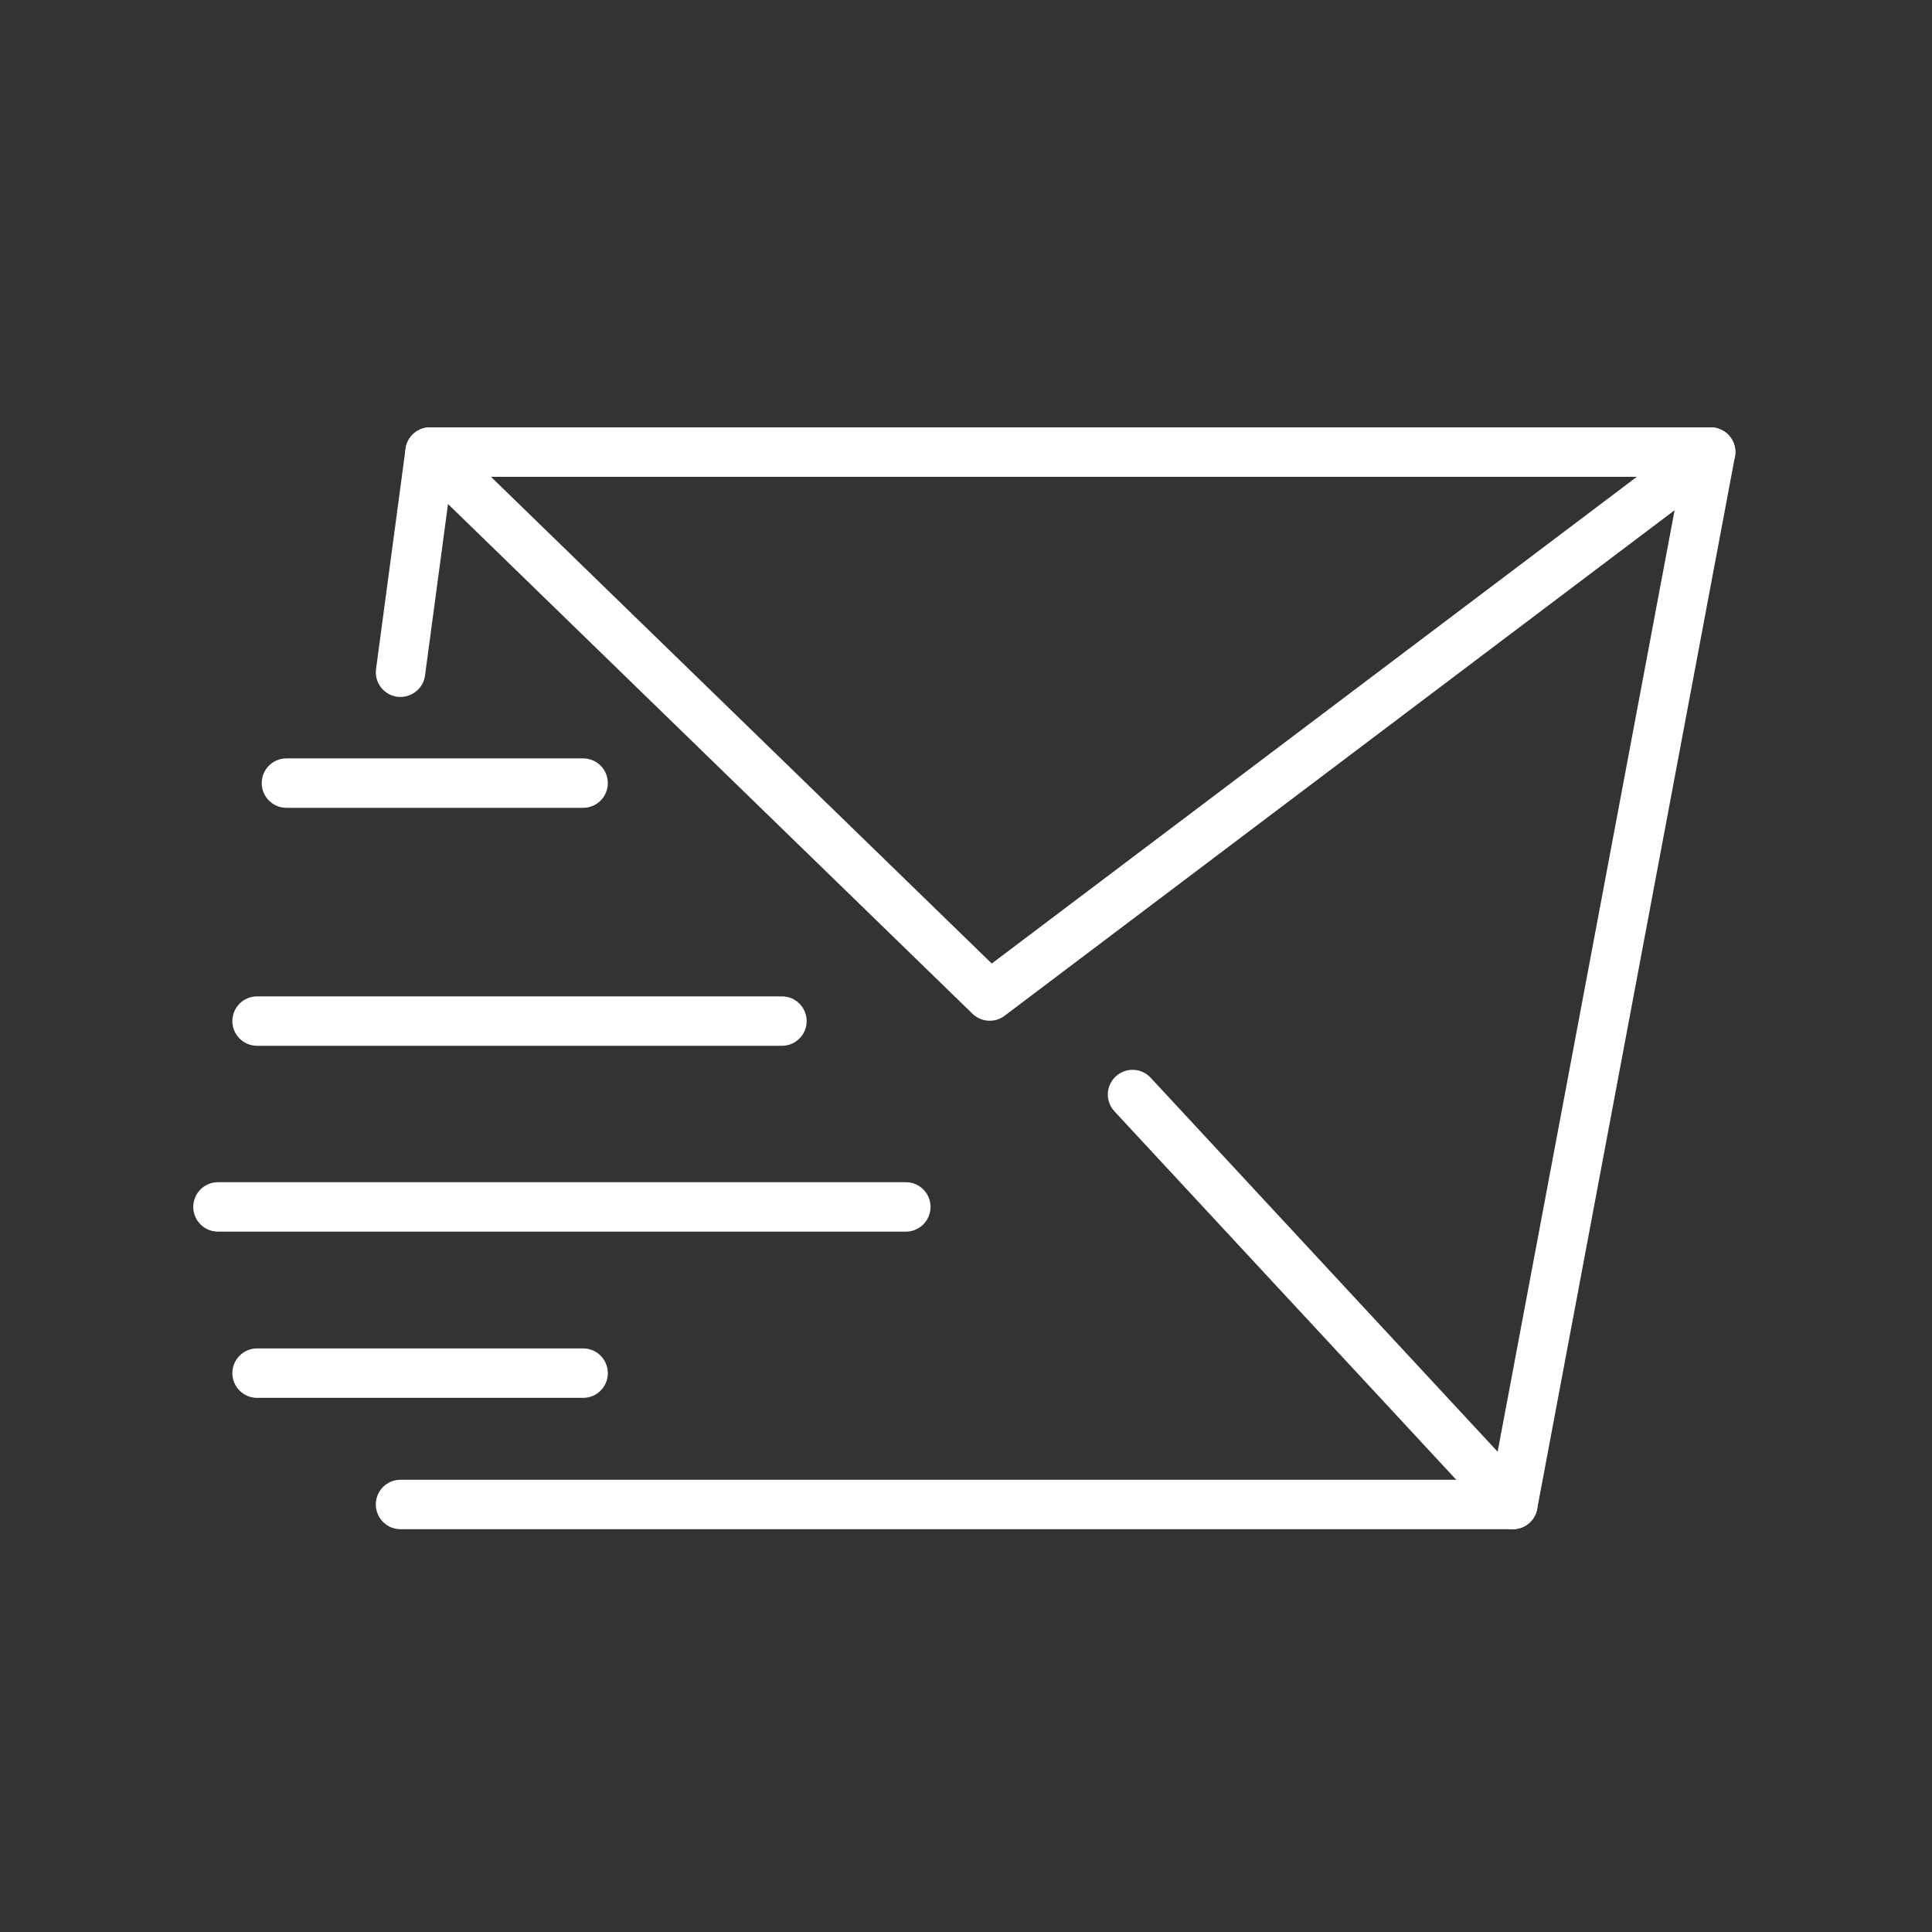 <svg xmlns="http://www.w3.org/2000/svg" xmlns:xlink="http://www.w3.org/1999/xlink" width="500" zoomAndPan="magnify" viewBox="0 0 375 375" height="500" preserveAspectRatio="xMidYMid meet" version="1.0"><rect x="0" y="0" width="375" height="375" fill="#333333" stroke="none"/><defs><clipPath id="d41cc33df4"><path d="M 72 82.316 L 337 82.316 L 337 296.816 L 72 296.816 Z M 72 82.316 " clip-rule="nonzero"/></clipPath><clipPath id="c8aa0efd98"><path d="M 72 82.316 L 337 82.316 L 337 199 L 72 199 Z M 72 82.316 " clip-rule="nonzero"/></clipPath><clipPath id="d734f32f2e"><path d="M 215 207 L 299 207 L 299 296.816 L 215 296.816 Z M 215 207 " clip-rule="nonzero"/></clipPath><clipPath id="95f7da0fdf"><path d="M 37.5 229 L 181 229 L 181 240 L 37.5 240 Z M 37.5 229 " clip-rule="nonzero"/></clipPath></defs><g clip-path="url(#d41cc33df4)"><path fill="#ffffff" d="M 293.648 296.816 L 77.742 296.816 C 75.09 296.816 72.945 294.672 72.945 292.02 C 72.945 289.367 75.09 287.219 77.742 287.219 L 289.668 287.219 L 326.258 92.547 L 83.469 92.547 C 80.816 92.547 78.672 90.402 78.672 87.746 C 78.672 85.098 80.816 82.949 83.469 82.949 L 332.035 82.949 C 333.465 82.949 334.82 83.586 335.73 84.684 C 336.637 85.785 337.016 87.234 336.75 88.633 L 298.363 292.902 C 297.941 295.172 295.953 296.816 293.648 296.816 " fill-opacity="1" fill-rule="nonzero"/></g><g clip-path="url(#c8aa0efd98)"><path fill="#ffffff" d="M 192.105 198.125 C 190.898 198.125 189.691 197.668 188.762 196.77 L 86.957 97.832 L 82.496 131.125 C 82.148 133.75 79.703 135.562 77.105 135.242 C 74.484 134.891 72.637 132.48 72.992 129.848 L 78.719 87.109 C 78.953 85.316 80.191 83.805 81.906 83.211 C 83.594 82.613 85.523 83.043 86.816 84.305 L 192.5 187.02 L 329.152 83.918 C 331.25 82.324 334.27 82.738 335.871 84.855 C 337.465 86.973 337.043 89.98 334.926 91.574 L 194.996 197.156 C 194.141 197.809 193.121 198.125 192.105 198.125 " fill-opacity="1" fill-rule="nonzero"/></g><g clip-path="url(#d734f32f2e)"><path fill="#ffffff" d="M 293.652 296.816 C 292.367 296.816 291.082 296.301 290.137 295.281 L 216.316 215.715 C 214.508 213.773 214.617 210.738 216.566 208.934 C 218.5 207.137 221.535 207.234 223.344 209.191 L 297.164 288.758 C 298.973 290.695 298.859 293.734 296.914 295.539 C 295.996 296.395 294.82 296.816 293.652 296.816 " fill-opacity="1" fill-rule="nonzero"/></g><path fill="#ffffff" d="M 113.18 156.797 L 55.598 156.797 C 52.945 156.797 50.801 154.652 50.801 152 C 50.801 149.348 52.945 147.203 55.598 147.203 L 113.18 147.203 C 115.832 147.203 117.977 149.348 117.977 152 C 117.977 154.652 115.832 156.797 113.18 156.797 " fill-opacity="1" fill-rule="nonzero"/><path fill="#ffffff" d="M 151.773 202.988 L 49.902 202.988 C 47.25 202.988 45.102 200.844 45.102 198.191 C 45.102 195.543 47.25 193.395 49.902 193.395 L 151.773 193.395 C 154.426 193.395 156.57 195.543 156.57 198.191 C 156.57 200.844 154.426 202.988 151.773 202.988 " fill-opacity="1" fill-rule="nonzero"/><g clip-path="url(#95f7da0fdf)"><path fill="#ffffff" d="M 175.82 239.059 L 42.309 239.059 C 39.656 239.059 37.512 236.914 37.512 234.262 C 37.512 231.609 39.656 229.465 42.309 229.465 L 175.82 229.465 C 178.473 229.465 180.617 231.609 180.617 234.262 C 180.617 236.914 178.473 239.059 175.82 239.059 " fill-opacity="1" fill-rule="nonzero"/></g><path fill="#ffffff" d="M 113.18 271.324 L 49.902 271.324 C 47.25 271.324 45.102 269.18 45.102 266.527 C 45.102 263.875 47.25 261.727 49.902 261.727 L 113.18 261.727 C 115.832 261.727 117.977 263.875 117.977 266.527 C 117.977 269.18 115.832 271.324 113.18 271.324 " fill-opacity="1" fill-rule="nonzero"/></svg>